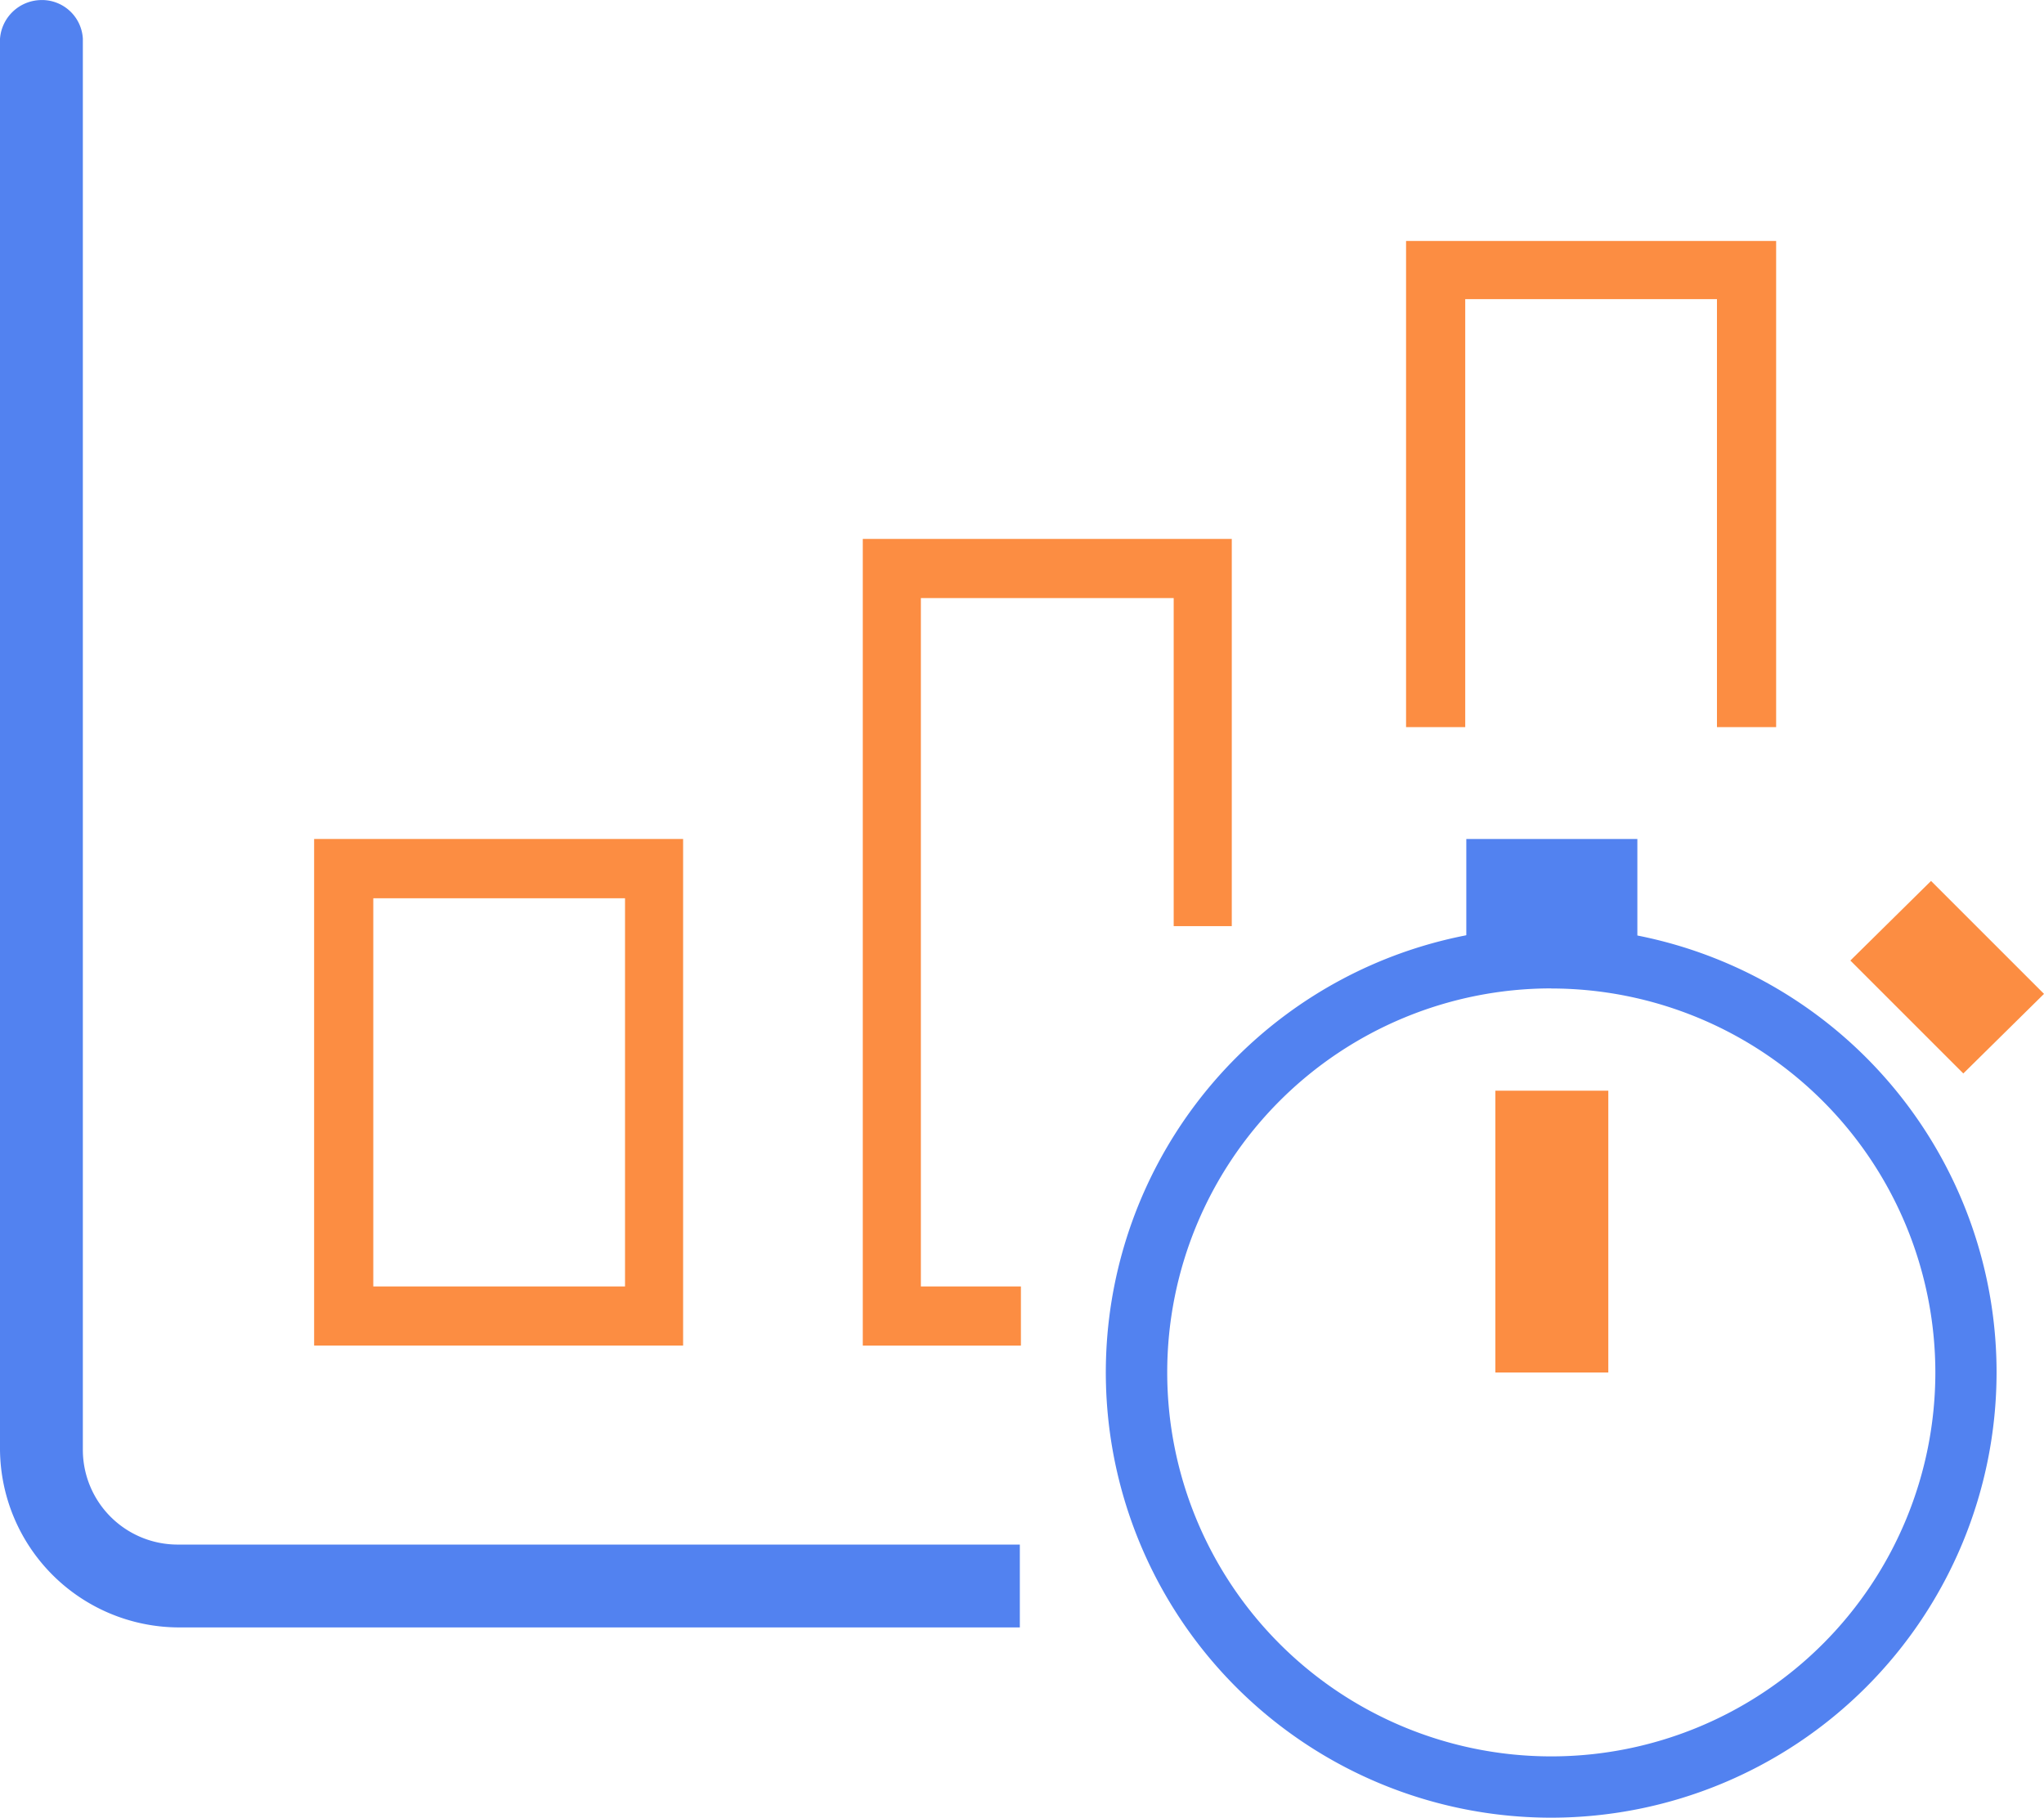 <svg xmlns="http://www.w3.org/2000/svg" width="88.814" height="79" viewBox="0 0 88.814 79">
  <g id="Layer_1_copy" transform="translate(0 -0.196)">
    <path id="Path_1225" data-name="Path 1225" d="M87.071,82.787H82.724V52.871H93.709V67.128h2.524V50.3H80.2V85.358h6.871Z" transform="translate(-42.711 -26.683)" fill="#fc8d42"/>
    <path id="Path_1226" data-name="Path 1226" d="M29.2,79.275v20.941H45.233V78.2H29.2Zm2.571,1.5H42.709V97.646H31.771Z" transform="translate(-15.551 -41.542)" fill="#fc8d42"/>
    <path id="Path_1227" data-name="Path 1227" d="M133.271,43.728v-18.6h10.938v18.6h2.571V22.6H130.7V43.728Z" transform="translate(-69.605 -11.932)" fill="#fc8d42"/>
    <path id="Path_1228" data-name="Path 1228" d="M44.36,67.322H7.713A4.12,4.12,0,0,1,3.6,63.209V1.88A1.778,1.778,0,0,0,1.73.2,1.817,1.817,0,0,0,0,1.88V63.162a7.791,7.791,0,0,0,7.713,7.76h36.6v-3.6Z" fill="#5282f0"/>
    <path id="Path_1229" data-name="Path 1229" d="M143.908,103.462H139V91.215h4.908ZM157.931,82.1l4.908,4.908-3.506,3.459-4.908-4.908Z" transform="translate(-74.025 -43.619)" fill="#fc8d42"/>
    <path id="Path_1230" data-name="Path 1230" d="M122.152,125.1A19.352,19.352,0,1,1,141.5,105.752,19.361,19.361,0,0,1,122.152,125.1Zm0-36.04a16.688,16.688,0,1,0,16.688,16.688A16.7,16.7,0,0,0,122.152,89.064Z" transform="translate(-54.747 -45.909)" fill="#5282f0"/>
    <rect id="Rectangle_1090" data-name="Rectangle 1090" width="7.432" height="4.908" transform="translate(63.713 36.658)" fill="#5282f0"/>
  </g>
</svg>
